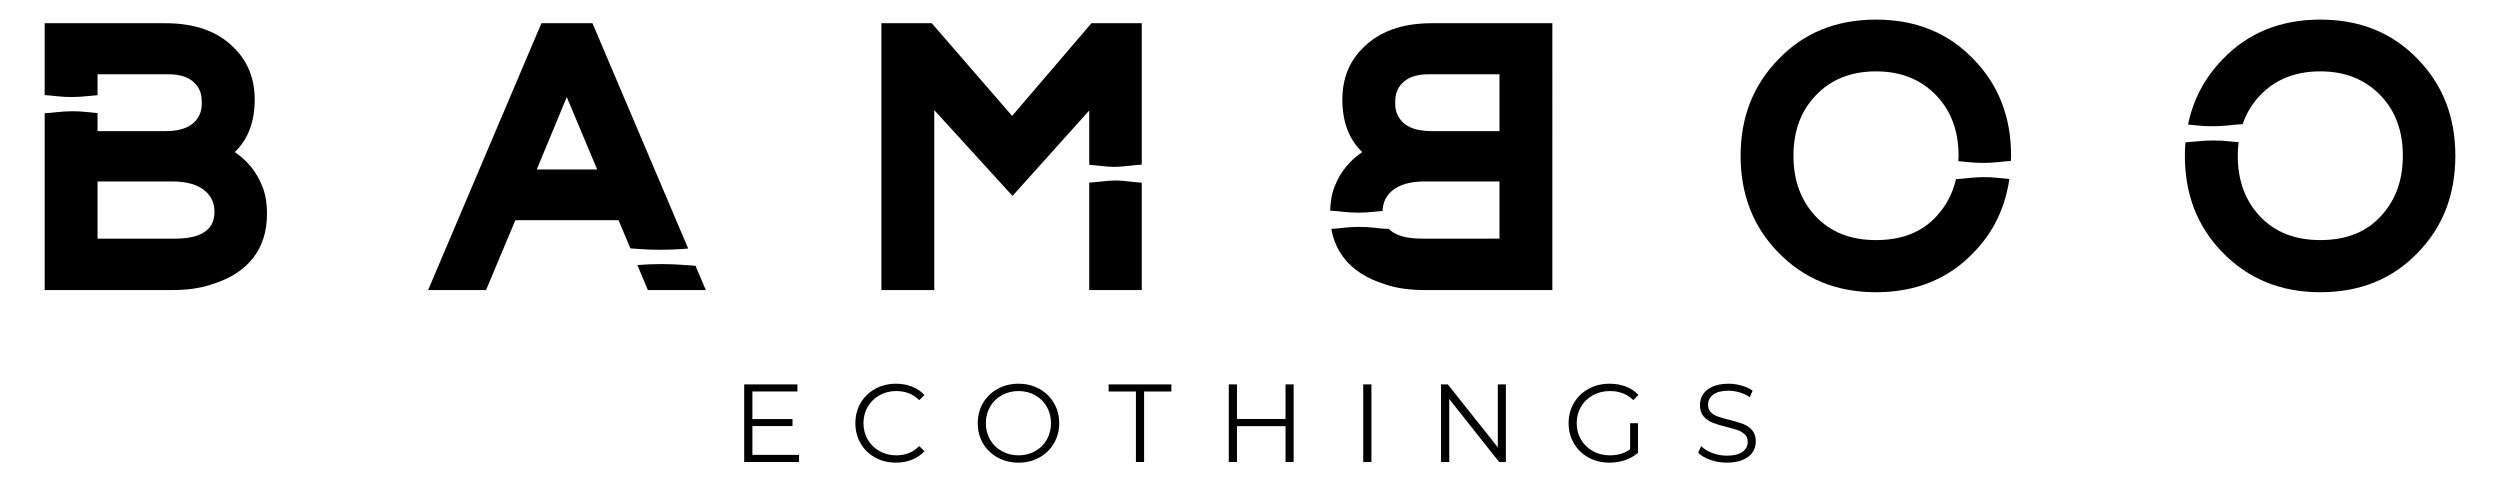 <svg xmlns="http://www.w3.org/2000/svg" xmlns:xlink="http://www.w3.org/1999/xlink" id="Layer_1" x="0px" y="0px" width="687.174px" height="134.174px" viewBox="0 0 687.174 134.174" xml:space="preserve"><g>	<path d="M219.636,125.035v1.95h-15.078v-21.326h14.629v1.95H206.81v7.584h11.029v1.924H206.81v7.918H219.636z"></path>	<path d="M240.554,125.764c-1.697-0.934-3.027-2.226-3.99-3.887c-0.963-1.648-1.447-3.505-1.447-5.556  c0-2.055,0.484-3.907,1.447-5.556c0.963-1.655,2.307-2.955,4.008-3.887c1.703-0.934,3.617-1.406,5.729-1.406  c1.578,0,3.043,0.269,4.379,0.795c1.348,0.525,2.482,1.297,3.416,2.313l-1.43,1.434c-1.666-1.685-3.771-2.529-6.307-2.529  c-1.686,0-3.221,0.384-4.594,1.158c-1.395,0.771-2.471,1.826-3.25,3.168c-0.779,1.336-1.176,2.843-1.176,4.51  c0,1.661,0.396,3.165,1.176,4.51c0.779,1.336,1.855,2.397,3.25,3.166c1.373,0.771,2.908,1.161,4.594,1.161  c2.559,0,4.662-0.857,6.307-2.56l1.43,1.431c-0.934,1.014-2.074,1.79-3.428,2.328c-1.348,0.538-2.814,0.811-4.396,0.811  C244.153,127.168,242.251,126.702,240.554,125.764z"></path>	<path d="M274.216,125.75c-1.715-0.945-3.051-2.24-4.02-3.884c-0.957-1.646-1.441-3.493-1.441-5.544  c0-2.055,0.484-3.897,1.441-5.544c0.969-1.644,2.305-2.944,4.02-3.89c1.725-0.939,3.635-1.415,5.746-1.415  c2.115,0,4.018,0.473,5.709,1.406c1.697,0.932,3.037,2.231,4.008,3.887c0.98,1.648,1.465,3.501,1.465,5.556  c0,2.051-0.484,3.907-1.465,5.556c-0.971,1.661-2.311,2.953-4.008,3.887c-1.691,0.938-3.594,1.404-5.709,1.404  C277.851,127.168,275.94,126.695,274.216,125.75z M284.524,124.015c1.371-0.76,2.436-1.818,3.203-3.165  c0.773-1.354,1.158-2.867,1.158-4.528c0-1.667-0.385-3.177-1.158-4.528c-0.768-1.35-1.832-2.405-3.203-3.167  c-1.354-0.757-2.879-1.141-4.562-1.141c-1.686,0-3.211,0.384-4.582,1.141c-1.371,0.762-2.453,1.817-3.232,3.167  c-0.781,1.352-1.17,2.861-1.17,4.528c0,1.661,0.389,3.174,1.17,4.528c0.779,1.347,1.861,2.405,3.232,3.165  c1.371,0.759,2.896,1.144,4.582,1.144C281.646,125.159,283.171,124.774,284.524,124.015z"></path>	<path d="M312.228,107.609h-7.502v-1.95h17.248v1.95h-7.494v19.376h-2.252V107.609z"></path>	<path d="M355.583,105.659v21.326h-2.229v-9.848h-13.348v9.848h-2.25v-21.326h2.25v9.508h13.348v-9.508H355.583z"></path>	<path d="M374.71,105.659h2.252v21.326h-2.252V105.659z"></path>	<path d="M413.921,105.659v21.326h-1.861l-13.707-17.307v17.307h-2.258v-21.326h1.867l13.738,17.301v-17.301H413.921z"></path>	<path d="M448.073,116.322h2.164v8.133c-0.992,0.875-2.176,1.543-3.535,2.013c-1.359,0.471-2.795,0.701-4.297,0.701  c-2.135,0-4.049-0.467-5.756-1.404c-1.709-0.934-3.051-2.226-4.025-3.887c-0.971-1.648-1.461-3.505-1.461-5.556  c0-2.055,0.49-3.907,1.461-5.556c0.975-1.655,2.316-2.955,4.025-3.887c1.707-0.934,3.635-1.406,5.785-1.406  c1.627,0,3.121,0.269,4.48,0.776c1.359,0.518,2.506,1.286,3.439,2.3l-1.4,1.43c-1.684-1.657-3.83-2.493-6.43-2.493  c-1.721,0-3.281,0.384-4.676,1.141c-1.396,0.762-2.482,1.817-3.275,3.167c-0.791,1.352-1.188,2.861-1.188,4.528  c0,1.661,0.396,3.165,1.188,4.51c0.793,1.336,1.879,2.397,3.264,3.166c1.383,0.771,2.932,1.161,4.658,1.161  c2.191,0,4.055-0.553,5.578-1.649V116.322z"></path>	<path d="M470.114,126.403c-1.453-0.506-2.576-1.176-3.361-2.007l0.873-1.741c0.775,0.774,1.803,1.398,3.08,1.877  c1.283,0.479,2.596,0.716,3.961,0.716c1.908,0,3.338-0.353,4.297-1.053c0.951-0.7,1.436-1.607,1.436-2.728  c0-0.852-0.266-1.533-0.785-2.036c-0.516-0.509-1.148-0.898-1.904-1.174c-0.75-0.277-1.797-0.572-3.139-0.901  c-1.602-0.405-2.879-0.798-3.836-1.17c-0.951-0.382-1.773-0.952-2.447-1.727c-0.686-0.765-1.027-1.814-1.027-3.132  c0-1.079,0.289-2.061,0.85-2.946c0.574-0.882,1.449-1.588,2.625-2.113c1.182-0.526,2.643-0.795,4.393-0.795  c1.217,0,2.404,0.174,3.576,0.505c1.17,0.337,2.174,0.798,3.025,1.389l-0.756,1.798c-0.893-0.591-1.844-1.035-2.867-1.331  c-1.012-0.289-2.01-0.437-2.979-0.437c-1.873,0-3.281,0.354-4.227,1.075c-0.945,0.727-1.418,1.658-1.418,2.796  c0,0.845,0.266,1.537,0.779,2.051c0.52,0.521,1.17,0.916,1.951,1.188c0.779,0.271,1.832,0.573,3.156,0.898  c1.561,0.384,2.824,0.769,3.795,1.146c0.963,0.37,1.779,0.94,2.447,1.705c0.672,0.76,1.004,1.794,1.004,3.089  c0,1.082-0.289,2.057-0.863,2.943c-0.578,0.881-1.471,1.587-2.672,2.099c-1.193,0.52-2.672,0.78-4.414,0.78  C473.083,127.168,471.563,126.912,470.114,126.403z"></path></g><g>	<g>		<path d="M299.397,45.292c0.898,0.06,1.791,0.154,2.689,0.258c1.438,0.159,2.797,0.315,4.168,0.315   c1.459,0,2.979-0.168,4.438-0.325c1.059-0.124,2.1-0.23,3.139-0.289V6.384h-13.83L278.202,31.86L256.114,6.384h-13.844v73.345   h14.535V30.268l21.502,23.583l21.09-23.483V45.292z"></path>		<path d="M310.806,49.933c-1.432-0.16-2.791-0.317-4.162-0.317c-1.459,0-2.979,0.169-4.445,0.331   c-0.932,0.104-1.867,0.195-2.801,0.261v29.521h14.434V50.216C312.827,50.158,311.821,50.05,310.806,49.933z"></path>	</g>	<path d="M71.995,50.966c-1.525-3.782-4.021-6.832-7.461-9.155c3.648-3.511,5.475-8.322,5.475-14.431  c0-5.701-1.863-10.418-5.58-14.127c-4.445-4.584-10.746-6.869-18.908-6.869H12.278v19.754c1.051,0.057,2.104,0.17,3.168,0.293  c2.955,0.337,5.758,0.302,8.605-0.012c0.916-0.104,1.84-0.194,2.76-0.254v-5.751h19.506c3.246,0,5.674,0.833,7.258,2.488  c0.604,0.597,1.07,1.33,1.402,2.189c0.324,0.732,0.496,1.859,0.496,3.384c0,1.194-0.236,2.258-0.691,3.186  c-1.4,2.921-4.48,4.375-9.262,4.375H26.812v-4.962c-0.881-0.057-1.766-0.151-2.646-0.252c-2.975-0.343-5.77-0.304-8.602,0.012  c-1.105,0.125-2.197,0.23-3.285,0.296v48.599H47.21c4.379,0,8.062-0.53,11.047-1.59c4.977-1.531,8.736-3.938,11.303-7.218  c2.553-3.283,3.828-7.317,3.828-12.087C73.388,55.713,72.927,53.094,71.995,50.966z M56.567,63.51  c-1.785,1.388-4.611,2.085-8.453,2.085H26.812V49.874H47.21c4.18,0,7.264,0.893,9.256,2.687c1.662,1.463,2.488,3.354,2.488,5.674  S58.163,62.315,56.567,63.51z"></path>	<path d="M393.45,6.384c-8.098,0-14.4,2.285-18.902,6.869c-3.725,3.709-5.58,8.426-5.58,14.127c0,6.108,1.82,10.92,5.473,14.431  c-3.453,2.323-5.934,5.373-7.471,9.155c-0.828,1.903-1.266,4.233-1.348,6.934l0,0c1.158,0.048,2.328,0.178,3.5,0.316  c2.953,0.34,5.756,0.305,8.605-0.009c0.773-0.095,1.543-0.168,2.316-0.225c0.061-2.211,0.863-4.02,2.459-5.423  c1.986-1.794,5.072-2.687,9.25-2.687h20.41v15.722H390.86c-3.848,0-6.666-0.697-8.459-2.085c-0.26-0.202-0.459-0.427-0.68-0.651  c-0.129,0.03-0.26,0.071-0.4,0.059c-1.152-0.047-2.318-0.176-3.488-0.312c-2.961-0.337-5.758-0.307-8.6,0.012  c-1.105,0.125-2.205,0.236-3.293,0.296c0.531,3.038,1.691,5.706,3.477,8.009c2.553,3.28,6.312,5.687,11.295,7.218  c2.984,1.06,6.662,1.59,11.041,1.59h34.939V6.384H393.45z M412.163,36.037H393.45c-4.777,0-7.861-1.454-9.256-4.375  c-0.475-0.928-0.699-1.991-0.699-3.186c0-1.524,0.166-2.651,0.498-3.384c0.33-0.859,0.797-1.593,1.395-2.189  c1.596-1.655,4.008-2.488,7.264-2.488h19.512V36.037z"></path>	<path d="M549.581,48.93c-2.961-0.34-5.762-0.308-8.6,0.016c-1.123,0.124-2.24,0.236-3.34,0.298  c-0.91,3.925-2.689,7.327-5.361,10.185c-3.977,4.383-9.521,6.563-16.621,6.563c-6.957,0-12.506-2.181-16.619-6.563  c-4.045-4.315-6.072-9.851-6.072-16.624c0-6.768,2.027-12.271,6.072-16.518c4.184-4.444,9.715-6.671,16.619-6.671  c6.834,0,12.377,2.227,16.621,6.671c4.043,4.247,6.07,9.75,6.07,16.518c0,0.514-0.029,0.996-0.064,1.496  c0.863,0.064,1.715,0.142,2.576,0.241c2.969,0.337,5.77,0.308,8.607-0.006c1.094-0.124,2.176-0.235,3.256-0.296  c0.012-0.483,0.061-0.945,0.061-1.436c0-10.612-3.418-19.432-10.256-26.469c-6.963-7.3-15.924-10.946-26.871-10.946  s-19.895,3.646-26.869,10.946c-6.898,7.099-10.35,15.921-10.35,26.469c0,10.615,3.422,19.446,10.254,26.48  c7.094,7.361,16.084,11.041,26.965,11.041c10.947,0,19.908-3.647,26.871-10.946c5.42-5.568,8.652-12.318,9.781-20.188  C551.407,49.131,550.497,49.04,549.581,48.93z"></path>	<path d="M664.646,16.335c-6.963-7.3-15.922-10.946-26.869-10.946s-19.908,3.646-26.871,10.946c-4.941,5.08-8.08,11.059-9.48,17.904  c0.738,0.065,1.488,0.139,2.234,0.222c2.955,0.327,6.018,0.305,8.979-0.009c1.252-0.137,2.5-0.27,3.736-0.325  c0.018,0,0.039,0.012,0.064,0.012c1.004-2.967,2.564-5.595,4.717-7.853c4.184-4.444,9.717-6.671,16.621-6.671  c6.832,0,12.377,2.227,16.621,6.671c4.041,4.247,6.07,9.75,6.07,16.518c0,6.773-2.029,12.309-6.07,16.624  c-3.984,4.383-9.523,6.563-16.621,6.563c-6.963,0-12.508-2.181-16.621-6.563c-4.043-4.315-6.07-9.851-6.07-16.624  c0-1.289,0.1-2.513,0.242-3.715c-0.852-0.062-1.709-0.145-2.566-0.239c-2.955-0.326-6.018-0.302-8.984,0.012  c-1.027,0.106-2.057,0.206-3.066,0.271c-0.102,1.2-0.16,2.427-0.16,3.671c0,10.615,3.416,19.446,10.262,26.48  c7.092,7.361,16.076,11.041,26.965,11.041c10.947,0,19.906-3.647,26.869-10.946c6.834-7.028,10.25-15.889,10.25-26.575  C674.896,32.192,671.479,23.373,664.646,16.335z"></path>	<g>		<path d="M173.269,68.267c0.697,0.048,1.406,0.104,2.105,0.157c4.082,0.325,8.375,0.308,12.471-0.009   c0.443-0.041,0.881-0.071,1.318-0.101L162.854,6.384h-14.033l-31.148,73.345h15.924l8.061-19.21h28.361L173.269,68.267z    M147.532,46.587l8.258-19.907l8.357,19.907H147.532z"></path>		<path d="M188.011,72.825c-4.08-0.331-8.369-0.308-12.473,0.006c-0.105,0.012-0.225,0.018-0.338,0.029l2.879,6.869h15.93   l-2.842-6.686C190.114,72.984,189.067,72.907,188.011,72.825z"></path>	</g></g></svg>